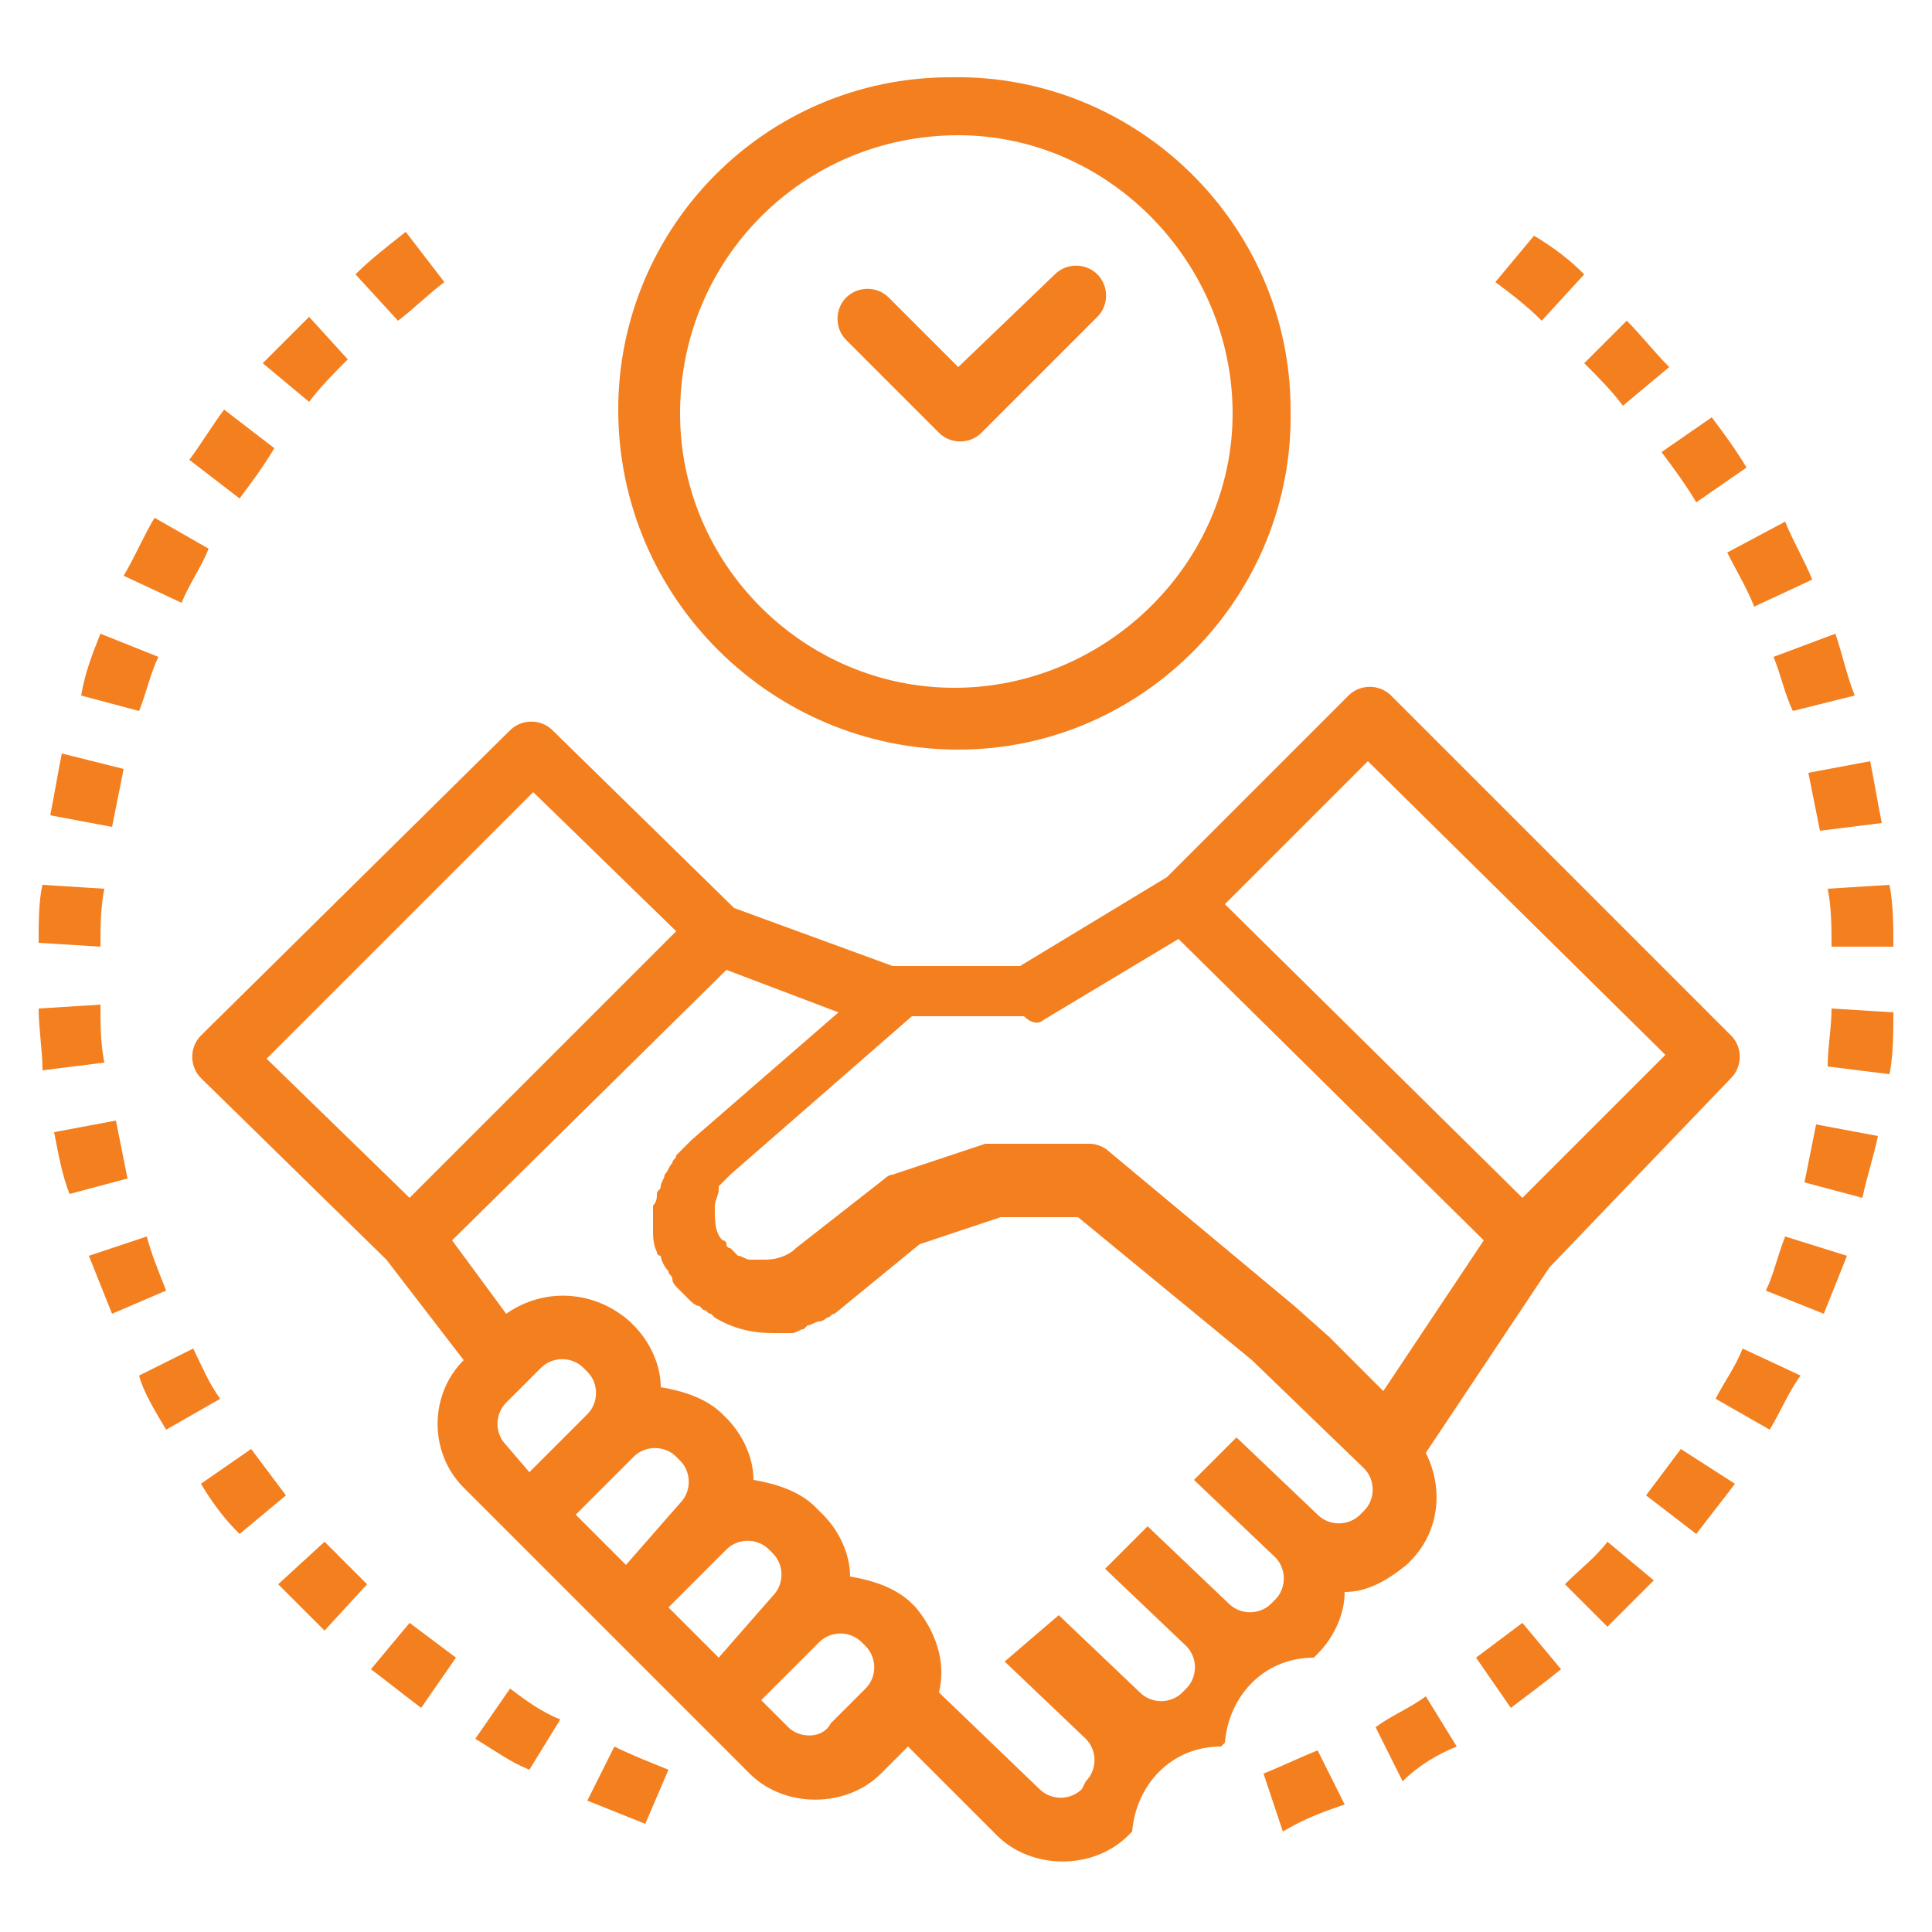 <?xml version="1.0" encoding="utf-8"?>
<!-- Generator: Adobe Illustrator 22.1.0, SVG Export Plug-In . SVG Version: 6.00 Build 0)  -->
<svg version="1.1" id="Layer_1" xmlns="http://www.w3.org/2000/svg" xmlns:xlink="http://www.w3.org/1999/xlink" x="0px" y="0px"
	 viewBox="0 0 50 50" style="enable-background:new 0 0 50 50;" xml:space="preserve">
<style type="text/css">
	.st0{fill:#F47F1F;}
</style>
<path id="Charte_qté_1" class="st0" d="M24.8,19.4c4.8,0,8.7-4,8.6-8.8c0-4.8-4-8.7-8.8-8.6C19.8,2,16,5.9,16,10.6
	C16,15.5,20,19.4,24.8,19.4C24.8,19.4,24.8,19.4,24.8,19.4z M24.8,3.5c3.9,0,7.1,3.3,7.1,7.2c0,3.9-3.3,7.1-7.2,7.1
	c-3.9,0-7.1-3.2-7.1-7.1C17.6,6.7,20.8,3.5,24.8,3.5z M25.4,11.2l3-3c0.3-0.3,0.3-0.8,0-1.1c0,0,0,0,0,0c-0.3-0.3-0.8-0.3-1.1,0
	l-2.5,2.4L23,7.7c-0.3-0.3-0.8-0.3-1.1,0c-0.3,0.3-0.3,0.8,0,1.1l2.4,2.4C24.6,11.5,25.1,11.5,25.4,11.2L25.4,11.2z M47.4,24.5
	l1.6,0c0-0.5,0-1.1-0.1-1.6L47.3,23C47.4,23.5,47.4,24,47.4,24.5L47.4,24.5z M46.8,20c0.1,0.5,0.2,1,0.3,1.5l1.6-0.2
	c-0.1-0.5-0.2-1.1-0.3-1.6L46.8,20z M45.9,17c0.2,0.5,0.3,1,0.5,1.4L48,18c-0.2-0.5-0.3-1-0.5-1.6L45.9,17z M44.7,14.3
	c0.2,0.4,0.5,0.9,0.7,1.4l1.5-0.7c-0.2-0.5-0.5-1-0.7-1.5L44.7,14.3z M43,11.7c0.3,0.4,0.6,0.8,0.9,1.3l1.3-0.9
	c-0.3-0.5-0.6-0.9-0.9-1.3L43,11.7z M41,9.4c0.4,0.4,0.7,0.7,1,1.1l1.2-1c-0.4-0.4-0.7-0.8-1.1-1.2L41,9.4z M38.7,7.3
	c0.4,0.3,0.8,0.6,1.2,1l1.1-1.2c-0.4-0.4-0.8-0.7-1.3-1L38.7,7.3z M44.8,27.9c0.3-0.3,0.3-0.8,0-1.1c0,0,0,0,0,0L36,18
	c-0.3-0.3-0.8-0.3-1.1,0l-4.7,4.7L26.4,25h-3c-0.1,0-0.2,0-0.3,0L19,23.5l-4.7-4.6c-0.3-0.3-0.8-0.3-1.1,0c0,0,0,0,0,0l-8,7.9
	c-0.3,0.3-0.3,0.8,0,1.1c0,0,0,0,0,0l4.8,4.7l2,2.6c-0.9,0.9-0.9,2.4,0,3.3l1.3,1.3l2.4,2.4l2.4,2.4l1.3,1.3c0.9,0.9,2.5,0.9,3.4,0
	l0.7-0.7l2.3,2.3c0.9,0.9,2.5,0.9,3.4,0c0,0,0,0,0,0l0.1-0.1c0.1-1.2,1-2.2,2.3-2.2l0.1-0.1c0.1-1.2,1-2.2,2.3-2.2l0.1-0.1
	c0.4-0.4,0.7-1,0.7-1.6c0.6,0,1.1-0.3,1.6-0.7l0.1-0.1c0.7-0.7,0.9-1.8,0.4-2.8l3.2-4.8L44.8,27.9z M20.4,44.7L19.7,44l1.5-1.5
	c0.3-0.3,0.8-0.3,1.1,0l0.1,0.1c0.3,0.3,0.3,0.8,0,1.1c0,0,0,0,0,0l-0.9,0.9C21.3,45,20.7,45,20.4,44.7L20.4,44.7z M18.6,42.9
	l-1.3-1.3l1.5-1.5c0.3-0.3,0.8-0.3,1.1,0l0.1,0.1c0.3,0.3,0.3,0.8,0,1.1c0,0,0,0,0,0L18.6,42.9z M16.2,40.5l-1.3-1.3l1.5-1.5
	c0.3-0.3,0.8-0.3,1.1,0l0.1,0.1c0.3,0.3,0.3,0.8,0,1.1c0,0,0,0,0,0L16.2,40.5z M13.1,37.4c-0.3-0.3-0.3-0.8,0-1.1c0,0,0,0,0,0
	l0.9-0.9c0.3-0.3,0.8-0.3,1.1,0l0.1,0.1c0.3,0.3,0.3,0.8,0,1.1c0,0,0,0,0,0l-1.5,1.5L13.1,37.4z M13.8,20.5l3.7,3.6L10.6,31
	l-3.7-3.6L13.8,20.5z M18.8,25.1l2.9,1.1l-3.8,3.3c0,0,0,0,0,0c-0.1,0.1-0.3,0.3-0.4,0.4c0,0.1-0.1,0.1-0.1,0.2
	c-0.1,0.1-0.1,0.2-0.2,0.3c0,0.1-0.1,0.2-0.1,0.3S17,30.8,17,30.9c0,0.1,0,0.2-0.1,0.3c0,0.1,0,0.2,0,0.3c0,0.1,0,0.1,0,0.2
	c0,0,0,0,0,0.1c0,0.2,0,0.4,0.1,0.6c0,0,0,0.1,0.1,0.1c0,0.1,0.1,0.3,0.2,0.4c0,0.1,0.1,0.1,0.1,0.2c0,0.1,0.1,0.2,0.1,0.2
	c0,0,0.1,0.1,0.1,0.1c0.1,0.1,0.1,0.1,0.2,0.2c0.1,0.1,0.2,0.2,0.3,0.2c0,0,0.1,0.1,0.1,0.1c0.1,0,0.1,0.1,0.2,0.1l0.1,0.1
	c0.5,0.3,1,0.4,1.5,0.4l0.3,0c0.1,0,0.1,0,0.2,0c0.1,0,0.2-0.1,0.3-0.1l0.1-0.1c0.1,0,0.2-0.1,0.3-0.1c0.1,0,0.2-0.1,0.2-0.1
	c0.1,0,0.1-0.1,0.2-0.1l0,0l2.2-1.8l2.1-0.7h2l4.5,3.7l2.9,2.8c0.3,0.3,0.3,0.8,0,1.1c0,0,0,0,0,0l-0.1,0.1c-0.3,0.3-0.8,0.3-1.1,0
	l-2.1-2l-1.1,1.1l2.1,2c0.3,0.3,0.3,0.8,0,1.1c0,0,0,0,0,0l-0.1,0.1c-0.3,0.3-0.8,0.3-1.1,0l-2.1-2l-1.1,1.1l2.1,2
	c0.3,0.3,0.3,0.8,0,1.1c0,0,0,0,0,0l-0.1,0.1c-0.3,0.3-0.8,0.3-1.1,0l-2.1-2L26,43l2.1,2c0.3,0.3,0.3,0.8,0,1.1c0,0,0,0,0,0L28,46.3
	c-0.3,0.3-0.8,0.3-1.1,0l-2.6-2.5c0.2-0.8-0.1-1.6-0.6-2.2l-0.1-0.1c-0.4-0.4-1-0.6-1.6-0.7c0-0.6-0.3-1.2-0.7-1.6L21.1,39
	c-0.4-0.4-1-0.6-1.6-0.7c0-0.6-0.3-1.2-0.7-1.6l-0.1-0.1c-0.4-0.4-1-0.6-1.6-0.7c0-0.6-0.3-1.2-0.7-1.6l-0.1-0.1
	c-0.9-0.8-2.2-0.9-3.2-0.2l-1.4-1.9L18.8,25.1z M27,26.4l3.5-2.1l7.9,7.8l-2.6,3.9l-1.4-1.4l0,0l-0.9-0.8l-4.8-4
	c-0.1-0.1-0.3-0.2-0.5-0.2h-2.4c-0.1,0-0.2,0-0.3,0l-2.4,0.8c-0.1,0-0.2,0.1-0.2,0.1l-2.3,1.8c-0.2,0.2-0.5,0.3-0.8,0.3h0
	c-0.1,0-0.2,0-0.3,0c0,0-0.1,0-0.1,0c-0.1,0-0.2-0.1-0.3-0.1c0,0-0.1-0.1-0.1-0.1c0,0-0.1-0.1-0.1-0.1c0,0-0.1,0-0.1-0.1
	c0,0,0-0.1-0.1-0.1c-0.2-0.2-0.2-0.5-0.2-0.8c0,0,0,0,0-0.1c0-0.1,0.1-0.3,0.1-0.4c0,0,0,0,0-0.1c0.1-0.1,0.2-0.2,0.3-0.3l4.7-4.1
	h2.9C26.7,26.5,26.9,26.5,27,26.4L27,26.4z M35.4,19.7l7.7,7.6L39.4,31l-7.7-7.6L35.4,19.7z M9.2,7.1l1.1,1.2c0.4-0.3,0.8-0.7,1.2-1
	l-1-1.3C10,6.4,9.6,6.7,9.2,7.1L9.2,7.1z M6.8,9.4l1.2,1c0.3-0.4,0.7-0.8,1-1.1L8,8.2C7.6,8.6,7.2,9,6.8,9.4L6.8,9.4z M6.2,12.9
	c0.3-0.4,0.6-0.8,0.9-1.3l-1.3-1c-0.3,0.4-0.6,0.9-0.9,1.3L6.2,12.9z M4.7,15.6c0.2-0.5,0.5-0.9,0.7-1.4L4,13.4
	c-0.3,0.5-0.5,1-0.8,1.5L4.7,15.6z M3.6,18.4c0.2-0.5,0.3-1,0.5-1.4l-1.5-0.6c-0.2,0.5-0.4,1-0.5,1.6L3.6,18.4z M2.9,21.4
	c0.1-0.5,0.2-1,0.3-1.5l-1.6-0.4c-0.1,0.5-0.2,1.1-0.3,1.6L2.9,21.4z M2.6,24.5c0-0.5,0-1,0.1-1.5l-1.6-0.1C1,23.3,1,23.9,1,24.4
	L2.6,24.5z M2.7,27.5c-0.1-0.5-0.1-1-0.1-1.5L1,26.1c0,0.5,0.1,1.1,0.1,1.6L2.7,27.5z M3.3,30.5C3.2,30,3.1,29.5,3,29l-1.6,0.3
	c0.1,0.5,0.2,1.1,0.4,1.6L3.3,30.5z M4.3,33.4c-0.2-0.5-0.4-1-0.5-1.4l-1.5,0.5c0.2,0.5,0.4,1,0.6,1.5L4.3,33.4z M5.7,36.2
	c-0.3-0.4-0.5-0.9-0.7-1.3l-1.4,0.7C3.7,36,4,36.5,4.3,37L5.7,36.2z M7.4,38.7c-0.3-0.4-0.6-0.8-0.9-1.2l-1.3,0.9
	c0.3,0.5,0.6,0.9,1,1.3L7.4,38.7z M9.5,41c-0.4-0.4-0.7-0.7-1.1-1.1l-1.2,1.1c0.4,0.4,0.8,0.8,1.2,1.2L9.5,41z M11.8,42.9
	c-0.4-0.3-0.8-0.6-1.2-0.9l-1,1.2c0.4,0.3,0.9,0.7,1.3,1L11.8,42.9z M14.5,44.5c-0.5-0.2-0.9-0.5-1.3-0.8l-0.9,1.3
	c0.5,0.3,0.9,0.6,1.4,0.8L14.5,44.5z M17.3,45.8c-0.5-0.2-1-0.4-1.4-0.6l-0.7,1.4c0.5,0.2,1,0.4,1.5,0.6L17.3,45.8z M34.8,46.7
	l-0.7-1.4c-0.5,0.2-0.9,0.4-1.4,0.6l0.5,1.5C33.7,47.1,34.2,46.9,34.8,46.7L34.8,46.7z M37.7,45.2l-0.8-1.3
	c-0.4,0.3-0.9,0.5-1.3,0.8l0.7,1.4C36.7,45.7,37.2,45.4,37.7,45.2L37.7,45.2z M40.4,43.2l-1-1.2c-0.4,0.3-0.8,0.6-1.2,0.9l0.9,1.3
	C39.5,43.9,39.9,43.6,40.4,43.2L40.4,43.2z M41.6,39.9c-0.3,0.4-0.7,0.7-1.1,1.1l1.1,1.1c0.4-0.4,0.8-0.8,1.2-1.2L41.6,39.9z
	 M43.5,37.5c-0.3,0.4-0.6,0.8-0.9,1.2l1.3,1c0.3-0.4,0.7-0.9,1-1.3L43.5,37.5z M45.1,34.9c-0.2,0.5-0.5,0.9-0.7,1.3l1.4,0.8
	c0.3-0.5,0.5-1,0.8-1.4L45.1,34.9z M46.2,32c-0.2,0.5-0.3,1-0.5,1.4l1.5,0.6c0.2-0.5,0.4-1,0.6-1.5L46.2,32z M47,29.1
	c-0.1,0.5-0.2,1-0.3,1.5l1.5,0.4c0.1-0.5,0.3-1.1,0.4-1.6L47,29.1z M47.4,26.1c0,0.5-0.1,1-0.1,1.5l1.6,0.2c0.1-0.5,0.1-1.1,0.1-1.6
	L47.4,26.1z"/>
</svg>
